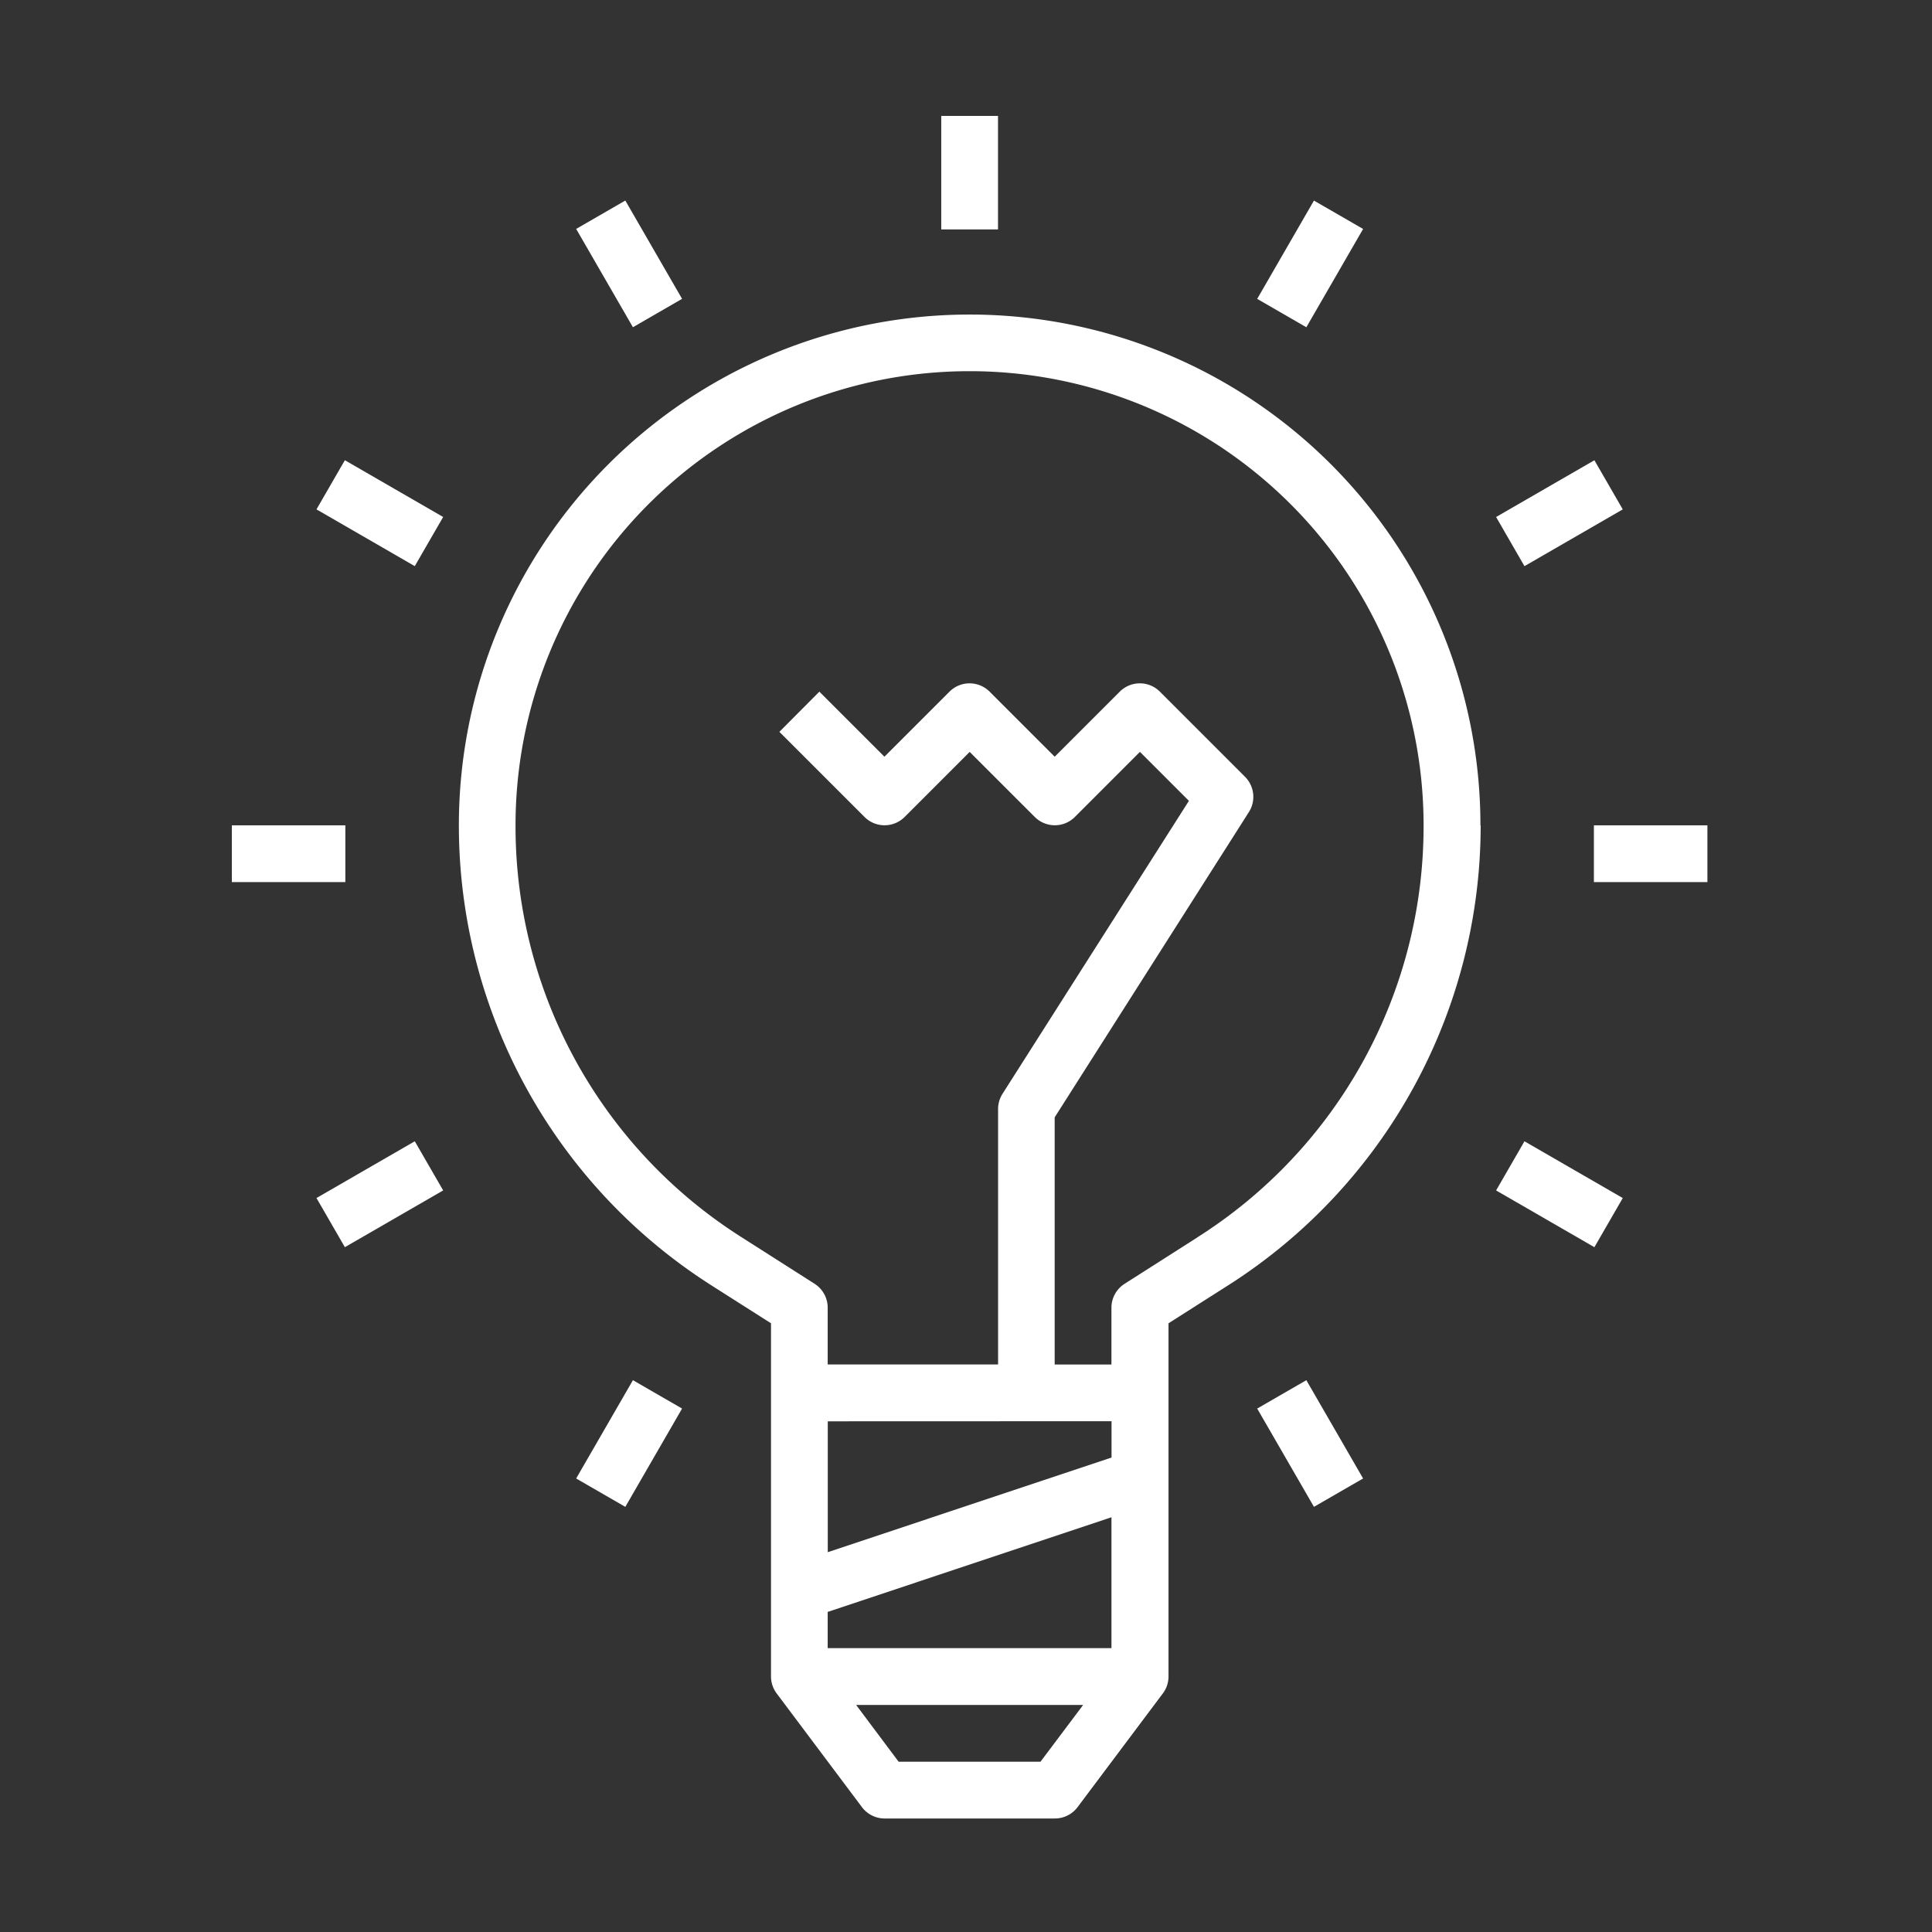 <svg xmlns="http://www.w3.org/2000/svg" xmlns:xlink="http://www.w3.org/1999/xlink" width="100" height="100" viewBox="0 0 100 100">
  <rect x="0" y="0" width="100" height="100" fill="#333333" stroke="none"/>
  <defs>
    <clipPath id="clip-Icon-blub">
      <rect width="100" height="100"/>
    </clipPath>
    <!-- Styles -->
    <style>
        path {
            fill: #fff;
        }
    </style>
    <!-- /Styles -->
  </defs>
  <g id="Icon-blub" clip-path="url(#clip-Icon-blub)">
    <g id="download_2_" data-name="download (2)" transform="translate(12 6)">
      <path id="Path_28" data-name="Path 28" d="M295.686,232.239a26.438,26.438,0,1,0-52.876,0,28.221,28.221,0,0,0,13.071,23.811l3.085,1.963V276.3a1.462,1.462,0,0,0,.3.881h0l4.406,5.875a1.469,1.469,0,0,0,1.175.588h8.813a1.469,1.469,0,0,0,1.175-.588l4.406-5.875h0a1.462,1.462,0,0,0,.3-.881V258.013l3.085-1.963h0a28.223,28.223,0,0,0,13.072-23.811Zm-19.094,30.843v1.879l-14.688,4.9v-6.774ZM261.9,272.953l14.688-4.9v6.774H261.9Zm11.015,7.753h-7.343l-2.2-2.938h11.75Zm8.117-27.136-3.765,2.4a1.47,1.47,0,0,0-.68,1.239v2.938h-2.938V247.353l10.052-15.8h0a1.468,1.468,0,0,0-.2-1.827l-4.406-4.406a1.468,1.468,0,0,0-2.077,0l-3.368,3.367-3.368-3.367h0a1.468,1.468,0,0,0-2.077,0l-3.368,3.367-3.368-3.367L259.4,227.4l4.406,4.406h0a1.469,1.469,0,0,0,2.077,0l3.367-3.368,3.368,3.367h0a1.468,1.468,0,0,0,2.077,0l3.367-3.368,2.535,2.535-9.648,15.163a1.466,1.466,0,0,0-.229.789v13.219H261.9v-2.938a1.469,1.469,0,0,0-.681-1.239l-3.765-2.4a25.169,25.169,0,0,1-11.711-21.334,23.5,23.5,0,1,1,47,0,25.171,25.171,0,0,1-11.712,21.334Z" transform="translate(-231.059 -195.52)"/>
      <path id="Path_29" data-name="Path 29" d="M368.6,154.01h2.938v5.875H368.6Z" transform="translate(-331.881 -154.01)"/>
      <path id="Path_30" data-name="Path 30" d="M273.4,177.55l2.544-1.469,2.938,5.088-2.544,1.469Z" transform="translate(-255.578 -171.701)"/>
      <path id="Path_31" data-name="Path 31" d="M205.68,246.338l1.469-2.544,5.088,2.938-1.469,2.544Z" transform="translate(-201.299 -225.973)"/>
      <path id="Path_32" data-name="Path 32" d="M183.61,339h5.875v2.938H183.61Z" transform="translate(-183.61 -302.281)"/>
      <path id="Path_33" data-name="Path 33" d="M205.68,424.327l5.088-2.938,1.469,2.544-5.088,2.938Z" transform="translate(-201.299 -368.317)"/>
      <path id="Path_34" data-name="Path 34" d="M273.4,488.775l2.938-5.088,2.544,1.469-2.938,5.088Z" transform="translate(-255.578 -418.249)"/>
      <path id="Path_35" data-name="Path 35" d="M450.99,485.16l2.544-1.469,2.938,5.088-2.544,1.468Z" transform="translate(-397.918 -418.253)"/>
      <path id="Path_36" data-name="Path 36" d="M513.29,423.938l1.468-2.544,5.088,2.938-1.468,2.544Z" transform="translate(-447.852 -368.321)"/>
      <path id="Path_37" data-name="Path 37" d="M538.79,339h5.875v2.938H538.79Z" transform="translate(-468.29 -302.281)"/>
      <path id="Path_38" data-name="Path 38" d="M513.29,246.737l5.088-2.938,1.468,2.544-5.088,2.938Z" transform="translate(-447.852 -225.977)"/>
      <path id="Path_39" data-name="Path 39" d="M450.99,181.175l2.938-5.088,2.544,1.469-2.938,5.088Z" transform="translate(-397.918 -171.705)"/>
    </g>
  </g>
</svg>
